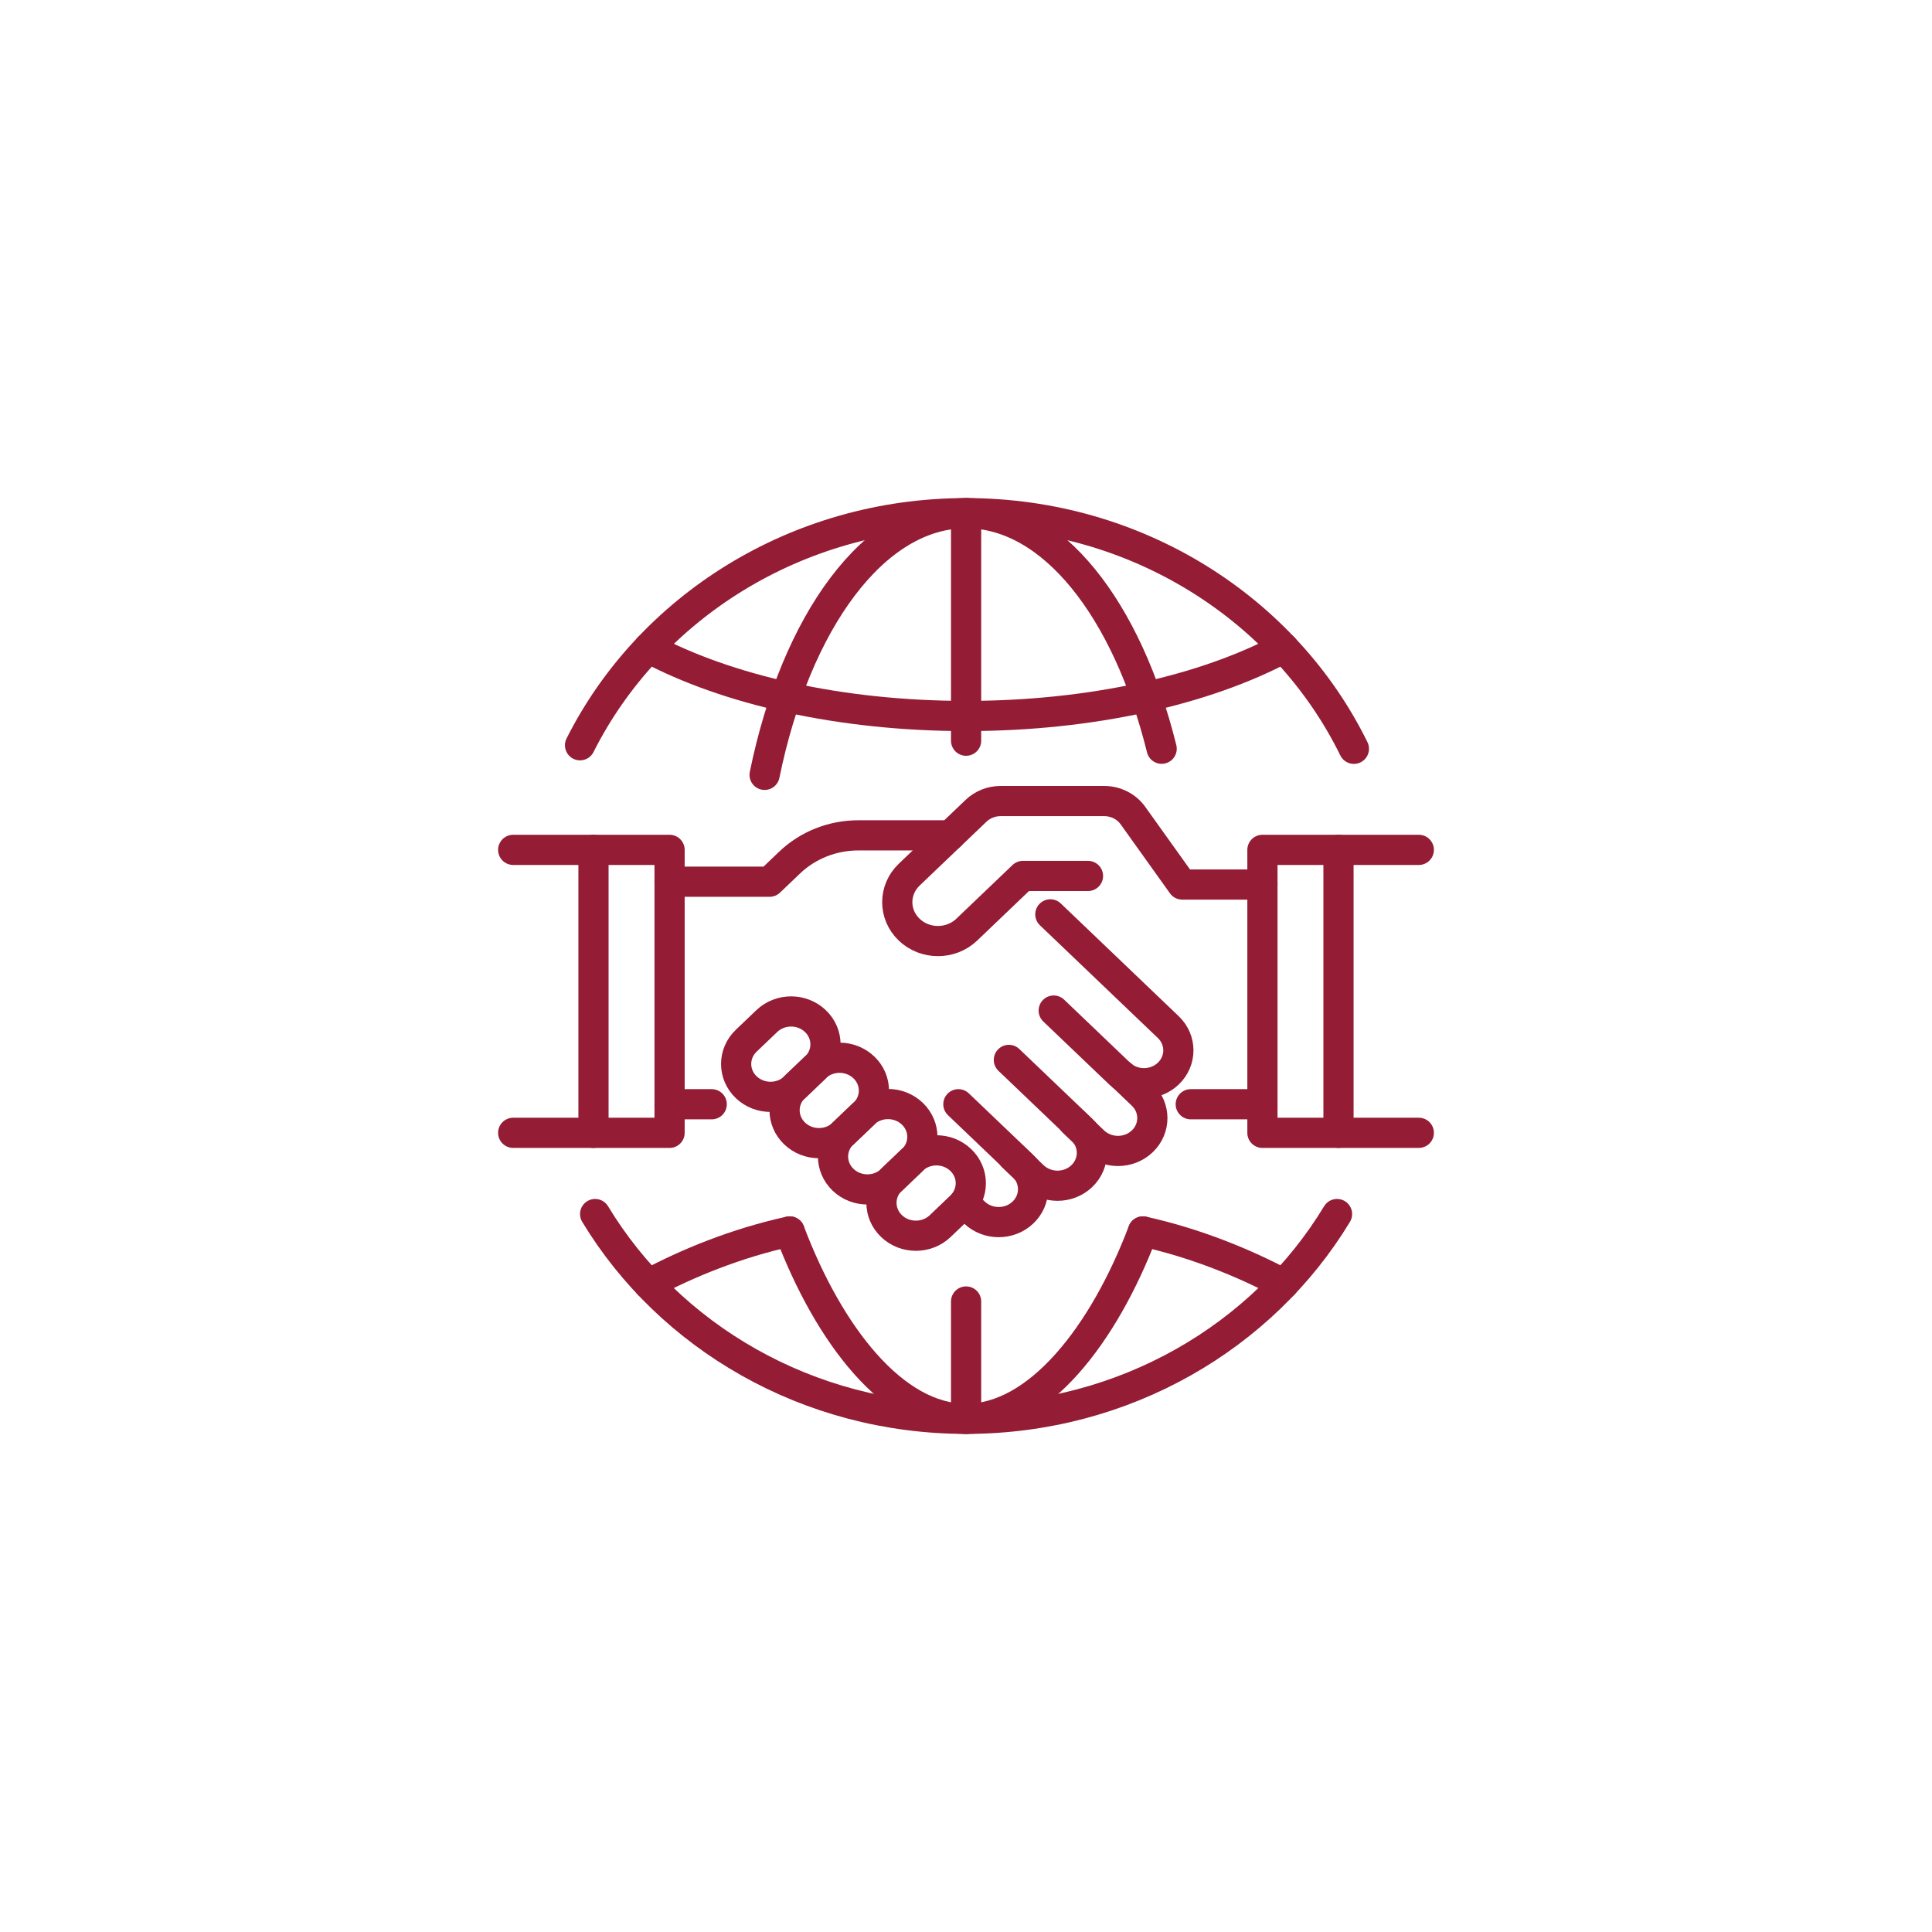 <svg width="128" height="128" viewBox="0 0 128 128" fill="none" xmlns="http://www.w3.org/2000/svg">
<g filter="url(#filter0_d_2001_499)">
<rect x="14" y="14" width="100" height="100" rx="50" fill="white"/>
</g>
<path d="M38.429 49.375C43.005 40.279 52.738 34 64.005 34C75.37 34 85.173 40.387 89.699 49.61" stroke="#941C34" stroke-width="2" stroke-miterlimit="10" stroke-linecap="round" stroke-linejoin="round"/>
<path d="M88.582 80.434C83.679 88.543 74.509 94 64.005 94C53.502 94 44.331 88.543 39.429 80.434" stroke="#941C34" stroke-width="2" stroke-miterlimit="10" stroke-linecap="round" stroke-linejoin="round"/>
<path d="M75.722 81.586C73.125 88.435 68.795 94 64.005 94C59.209 94 54.914 88.451 52.318 81.586" stroke="#941C34" stroke-width="2" stroke-miterlimit="10" stroke-linecap="round" stroke-linejoin="round"/>
<path d="M50.657 51.336C52.727 41.194 57.923 34 64.005 34C69.736 34 74.68 40.385 76.963 49.605" stroke="#941C34" stroke-width="2" stroke-miterlimit="10" stroke-linecap="round" stroke-linejoin="round"/>
<path d="M75.723 81.586C79.25 82.366 82.478 83.699 85.049 85.069" stroke="#941C34" stroke-width="2" stroke-miterlimit="10" stroke-linecap="round" stroke-linejoin="round"/>
<path d="M42.963 85.069C45.55 83.689 48.763 82.366 52.318 81.586" stroke="#941C34" stroke-width="2" stroke-miterlimit="10" stroke-linecap="round" stroke-linejoin="round"/>
<path d="M85.048 42.931C79.858 45.698 72.353 47.436 64.005 47.436C55.658 47.436 48.153 45.698 42.963 42.931" stroke="#941C34" stroke-width="2" stroke-miterlimit="10" stroke-linecap="round" stroke-linejoin="round"/>
<path d="M64.006 86.227V94" stroke="#941C34" stroke-width="2" stroke-miterlimit="10" stroke-linecap="round" stroke-linejoin="round"/>
<path d="M64.006 34V49.073" stroke="#941C34" stroke-width="2" stroke-miterlimit="10" stroke-linecap="round" stroke-linejoin="round"/>
<path d="M83.639 58.602H78.326L75.06 54.033C74.63 53.431 73.917 53.071 73.154 53.071H66.297C65.684 53.071 65.097 53.304 64.664 53.718L60.236 57.95C59.183 58.956 59.183 60.587 60.236 61.593C61.288 62.599 62.995 62.599 64.048 61.593L67.772 58.034H72.082" stroke="#941C34" stroke-width="2" stroke-miterlimit="10" stroke-linecap="round" stroke-linejoin="round"/>
<path d="M54.023 70.73L52.662 72.031C51.772 72.882 50.329 72.882 49.439 72.031C48.549 71.181 48.549 69.802 49.439 68.951L50.801 67.65C51.691 66.799 53.133 66.799 54.023 67.65C54.913 68.5 54.913 69.879 54.023 70.73Z" stroke="#941C34" stroke-width="2" stroke-miterlimit="10" stroke-linecap="round" stroke-linejoin="round"/>
<path d="M57.232 73.797L55.871 75.098C54.981 75.949 53.538 75.949 52.648 75.098C51.758 74.248 51.758 72.869 52.648 72.018L54.01 70.717C54.9 69.866 56.343 69.866 57.232 70.717C58.122 71.567 58.122 72.946 57.232 73.797Z" stroke="#941C34" stroke-width="2" stroke-miterlimit="10" stroke-linecap="round" stroke-linejoin="round"/>
<path d="M60.442 76.864L59.081 78.165C58.191 79.016 56.748 79.016 55.858 78.165C54.968 77.315 54.968 75.936 55.858 75.085L57.22 73.784C58.11 72.933 59.552 72.933 60.442 73.784C61.332 74.634 61.332 76.013 60.442 76.864Z" stroke="#941C34" stroke-width="2" stroke-miterlimit="10" stroke-linecap="round" stroke-linejoin="round"/>
<path d="M63.651 79.931L62.289 81.233C61.4 82.083 59.957 82.083 59.067 81.233C58.177 80.382 58.177 79.003 59.067 78.152L60.429 76.851C61.319 76 62.761 76 63.651 76.851C64.541 77.701 64.541 79.081 63.651 79.931Z" stroke="#941C34" stroke-width="2" stroke-miterlimit="10" stroke-linecap="round" stroke-linejoin="round"/>
<path d="M63.495 73.159L67.776 77.25C68.666 78.1 68.666 79.479 67.776 80.33C66.886 81.18 65.443 81.18 64.553 80.33L63.893 79.699" stroke="#941C34" stroke-width="2" stroke-miterlimit="10" stroke-linecap="round" stroke-linejoin="round"/>
<path d="M66.841 70.222L71.673 74.84C72.563 75.691 72.563 77.07 71.673 77.92C70.783 78.771 69.34 78.771 68.45 77.92L67.088 76.619" stroke="#941C34" stroke-width="2" stroke-miterlimit="10" stroke-linecap="round" stroke-linejoin="round"/>
<path d="M74.317 71.234L75.679 72.536C76.569 73.386 76.569 74.765 75.679 75.616C74.789 76.466 73.347 76.466 72.457 75.616L71.095 74.314" stroke="#941C34" stroke-width="2" stroke-miterlimit="10" stroke-linecap="round" stroke-linejoin="round"/>
<path d="M69.588 60.579L77.403 68.049C78.293 68.899 78.293 70.278 77.403 71.129C76.513 71.979 75.071 71.979 74.181 71.129L69.811 66.953" stroke="#941C34" stroke-width="2" stroke-miterlimit="10" stroke-linecap="round" stroke-linejoin="round"/>
<path d="M62.962 55.344H56.868C55.16 55.344 53.522 55.993 52.315 57.147L50.986 58.416H44.361" stroke="#941C34" stroke-width="2" stroke-miterlimit="10" stroke-linecap="round" stroke-linejoin="round"/>
<path d="M44.361 73.159H47.153" stroke="#941C34" stroke-width="2" stroke-miterlimit="10" stroke-linecap="round" stroke-linejoin="round"/>
<path d="M78.89 73.159H83.639" stroke="#941C34" stroke-width="2" stroke-miterlimit="10" stroke-linecap="round" stroke-linejoin="round"/>
<path d="M39.32 56.306H44.361V75.053H39.32V56.306Z" stroke="#941C34" stroke-width="2" stroke-miterlimit="10" stroke-linecap="round" stroke-linejoin="round"/>
<path d="M83.639 56.306H88.679V75.053H83.639V56.306Z" stroke="#941C34" stroke-width="2" stroke-miterlimit="10" stroke-linecap="round" stroke-linejoin="round"/>
<path d="M39.32 56.306H34" stroke="#941C34" stroke-width="2" stroke-miterlimit="10" stroke-linecap="round" stroke-linejoin="round"/>
<path d="M39.32 75.052H34" stroke="#941C34" stroke-width="2" stroke-miterlimit="10" stroke-linecap="round" stroke-linejoin="round"/>
<path d="M94 56.306H88.68" stroke="#941C34" stroke-width="2" stroke-miterlimit="10" stroke-linecap="round" stroke-linejoin="round"/>
<path d="M94 75.052H88.68" stroke="#941C34" stroke-width="2" stroke-miterlimit="10" stroke-linecap="round" stroke-linejoin="round"/>
<defs>
<filter id="filter0_d_2001_499" x="0" y="0" width="128" height="128" filterUnits="userSpaceOnUse" color-interpolation-filters="sRGB">
<feFlood flood-opacity="0" result="BackgroundImageFix"/>
<feColorMatrix in="SourceAlpha" type="matrix" values="0 0 0 0 0 0 0 0 0 0 0 0 0 0 0 0 0 0 127 0" result="hardAlpha"/>
<feOffset/>
<feGaussianBlur stdDeviation="7"/>
<feComposite in2="hardAlpha" operator="out"/>
<feColorMatrix type="matrix" values="0 0 0 0 0 0 0 0 0 0 0 0 0 0 0 0 0 0 0.25 0"/>
<feBlend mode="normal" in2="BackgroundImageFix" result="effect1_dropShadow_2001_499"/>
<feBlend mode="normal" in="SourceGraphic" in2="effect1_dropShadow_2001_499" result="shape"/>
</filter>
</defs>
</svg>
